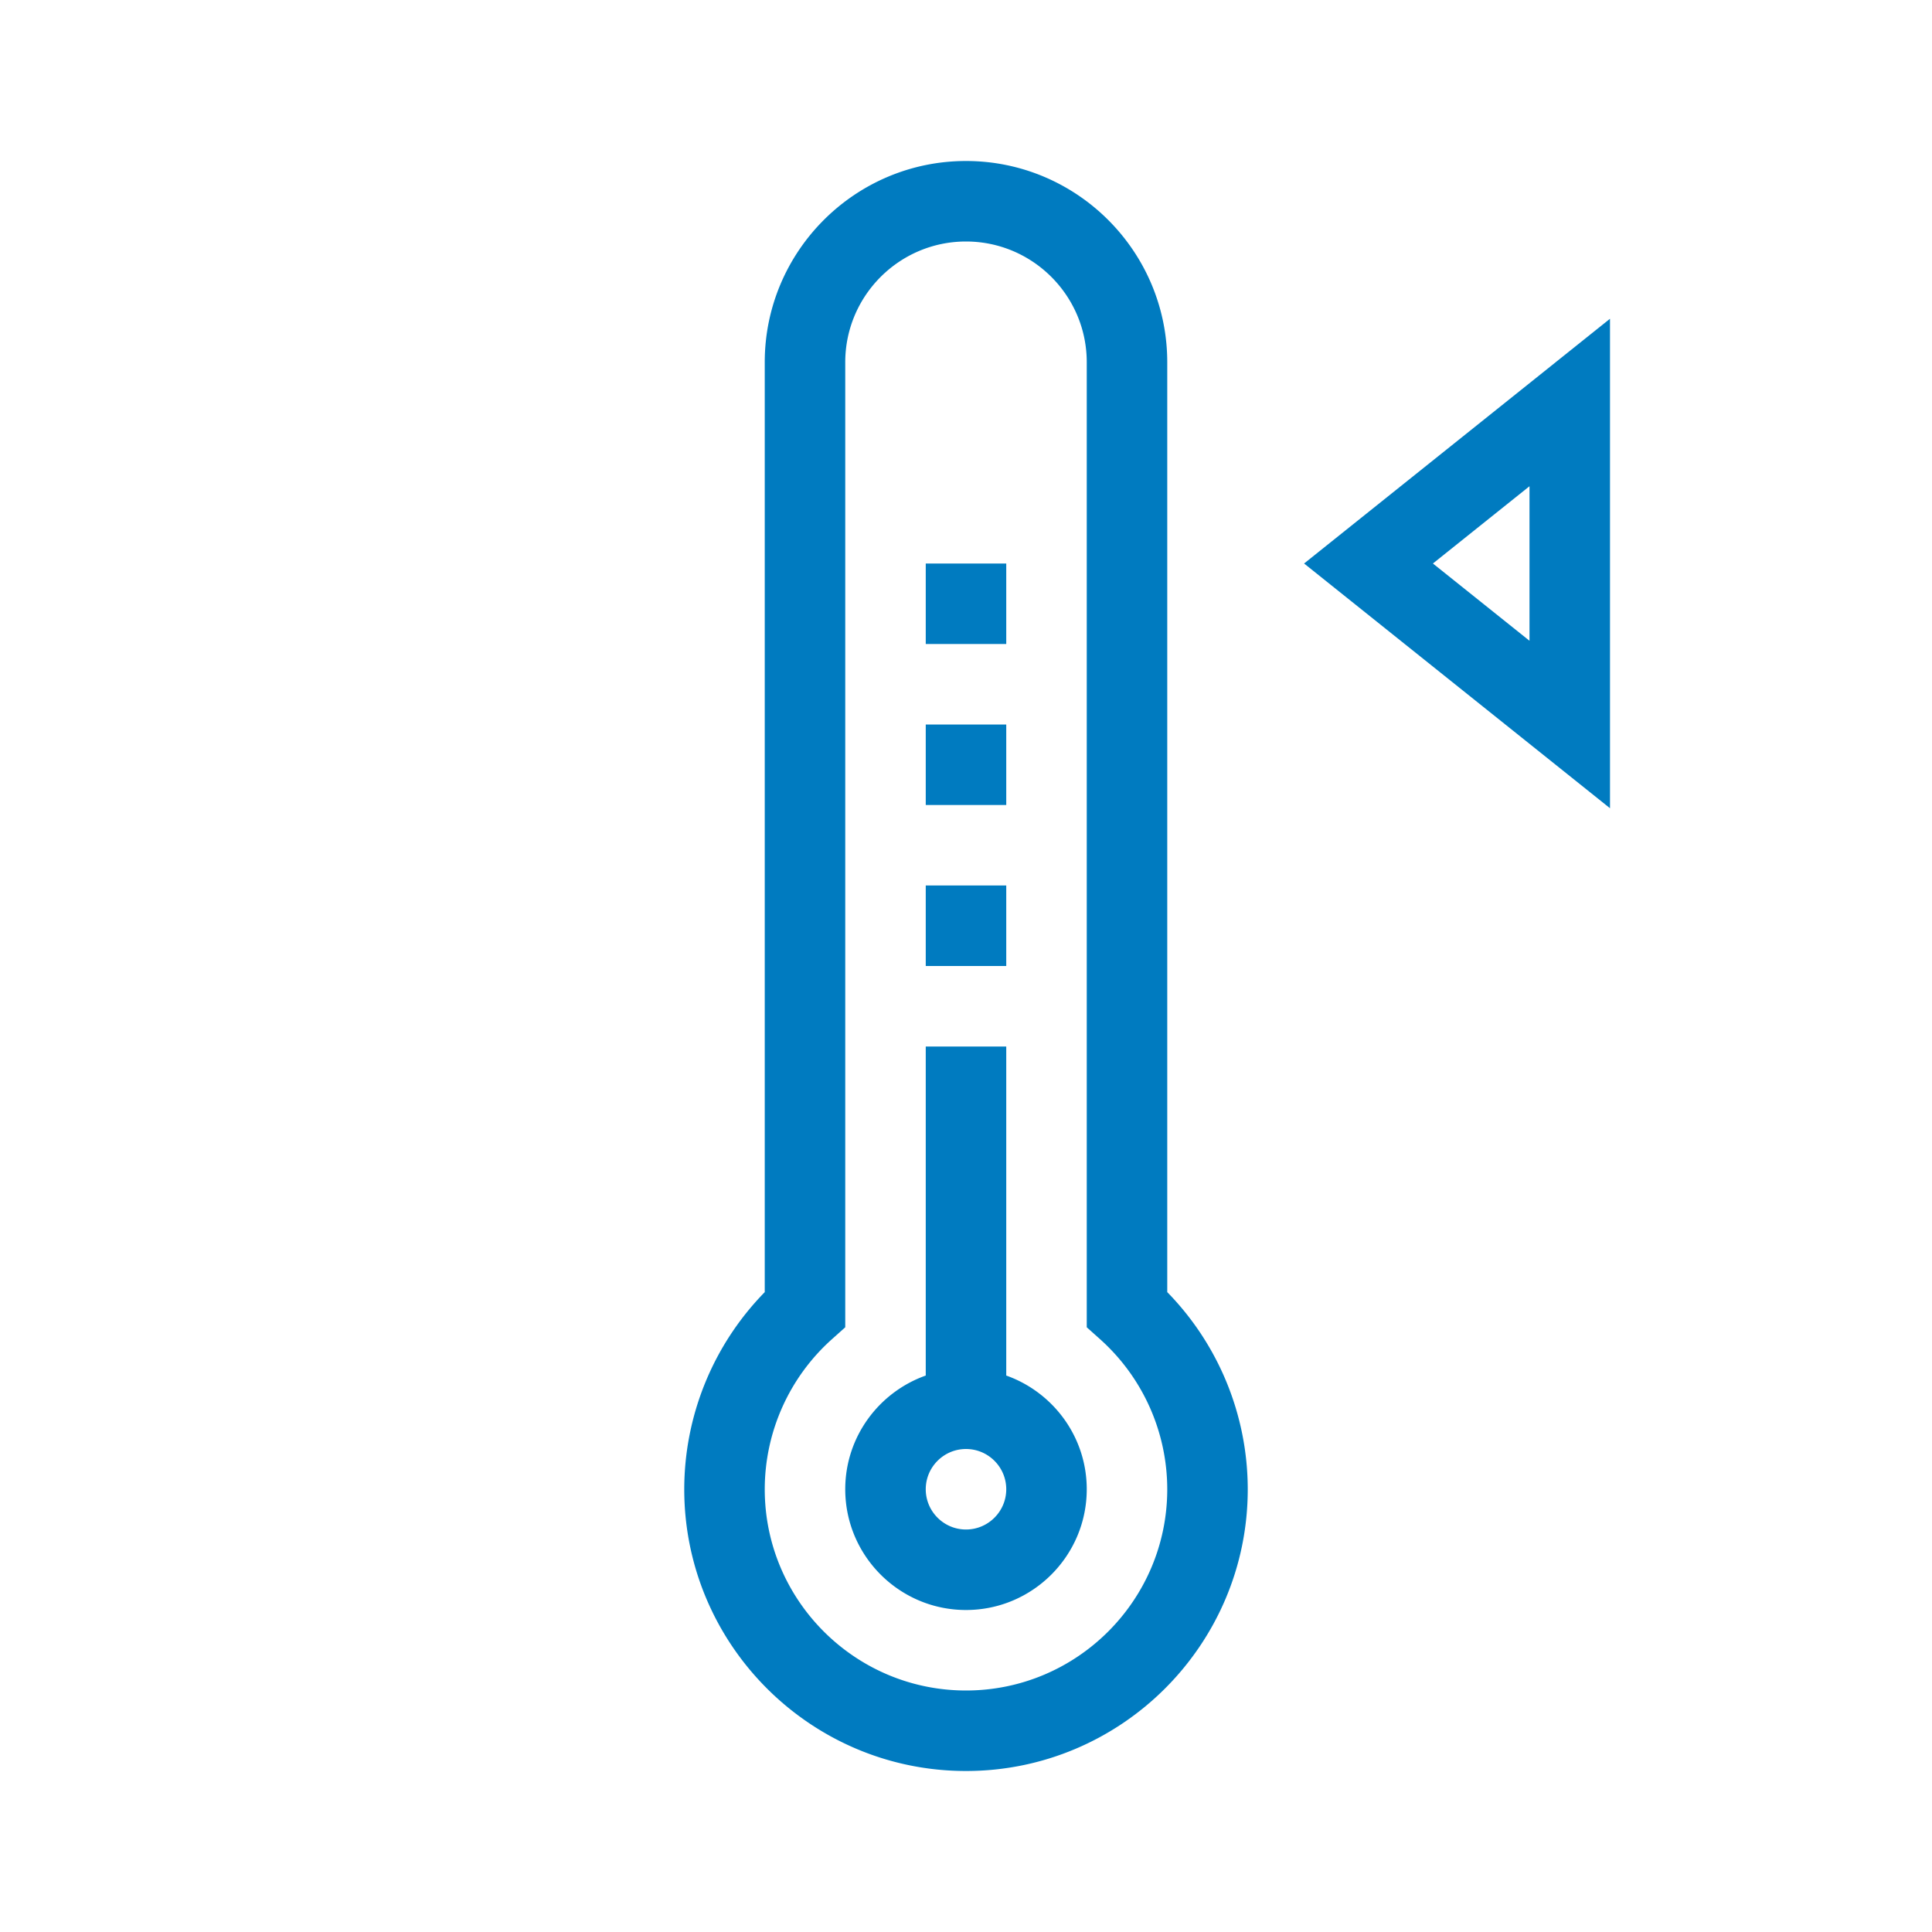 <?xml version="1.0" encoding="UTF-8"?>
<svg xmlns="http://www.w3.org/2000/svg" viewBox="0 0 192 192"><path d="M100 136.7V104h-8v32.7c-4.653 1.653-8 6.087-8 11.3 0 6.617 5.383 12 12 12s12-5.383 12-12c0-5.213-3.347-9.647-8-11.3zM96 152c-2.206 0-4-1.794-4-4s1.794-4 4-4 4 1.794 4 4-1.794 4-4 4zm4-56h-8v-8h8v8zm0-16h-8v-8h8v8zm0-16h-8v-8h8v8zm16-28c0-11.028-8.972-20-20-20s-20 8.972-20 20v92.41A28.04 28.04 0 0 0 68 148c0 15.44 12.56 28 28 28s28-12.56 28-28a28.04 28.04 0 0 0-8-19.59V36zM96 168c-11.028 0-20-8.972-20-20a20.03 20.03 0 0 1 6.668-14.904L84 131.904V36c0-6.617 5.383-12 12-12s12 5.383 12 12v95.904l1.332 1.192A20.03 20.03 0 0 1 116 148c0 11.028-8.972 20-20 20zm33.597-112L160 80.322V31.678L129.597 56zM152 63.678L142.403 56 152 48.322v15.356z" style="fill: #007bc0;"/></svg>
